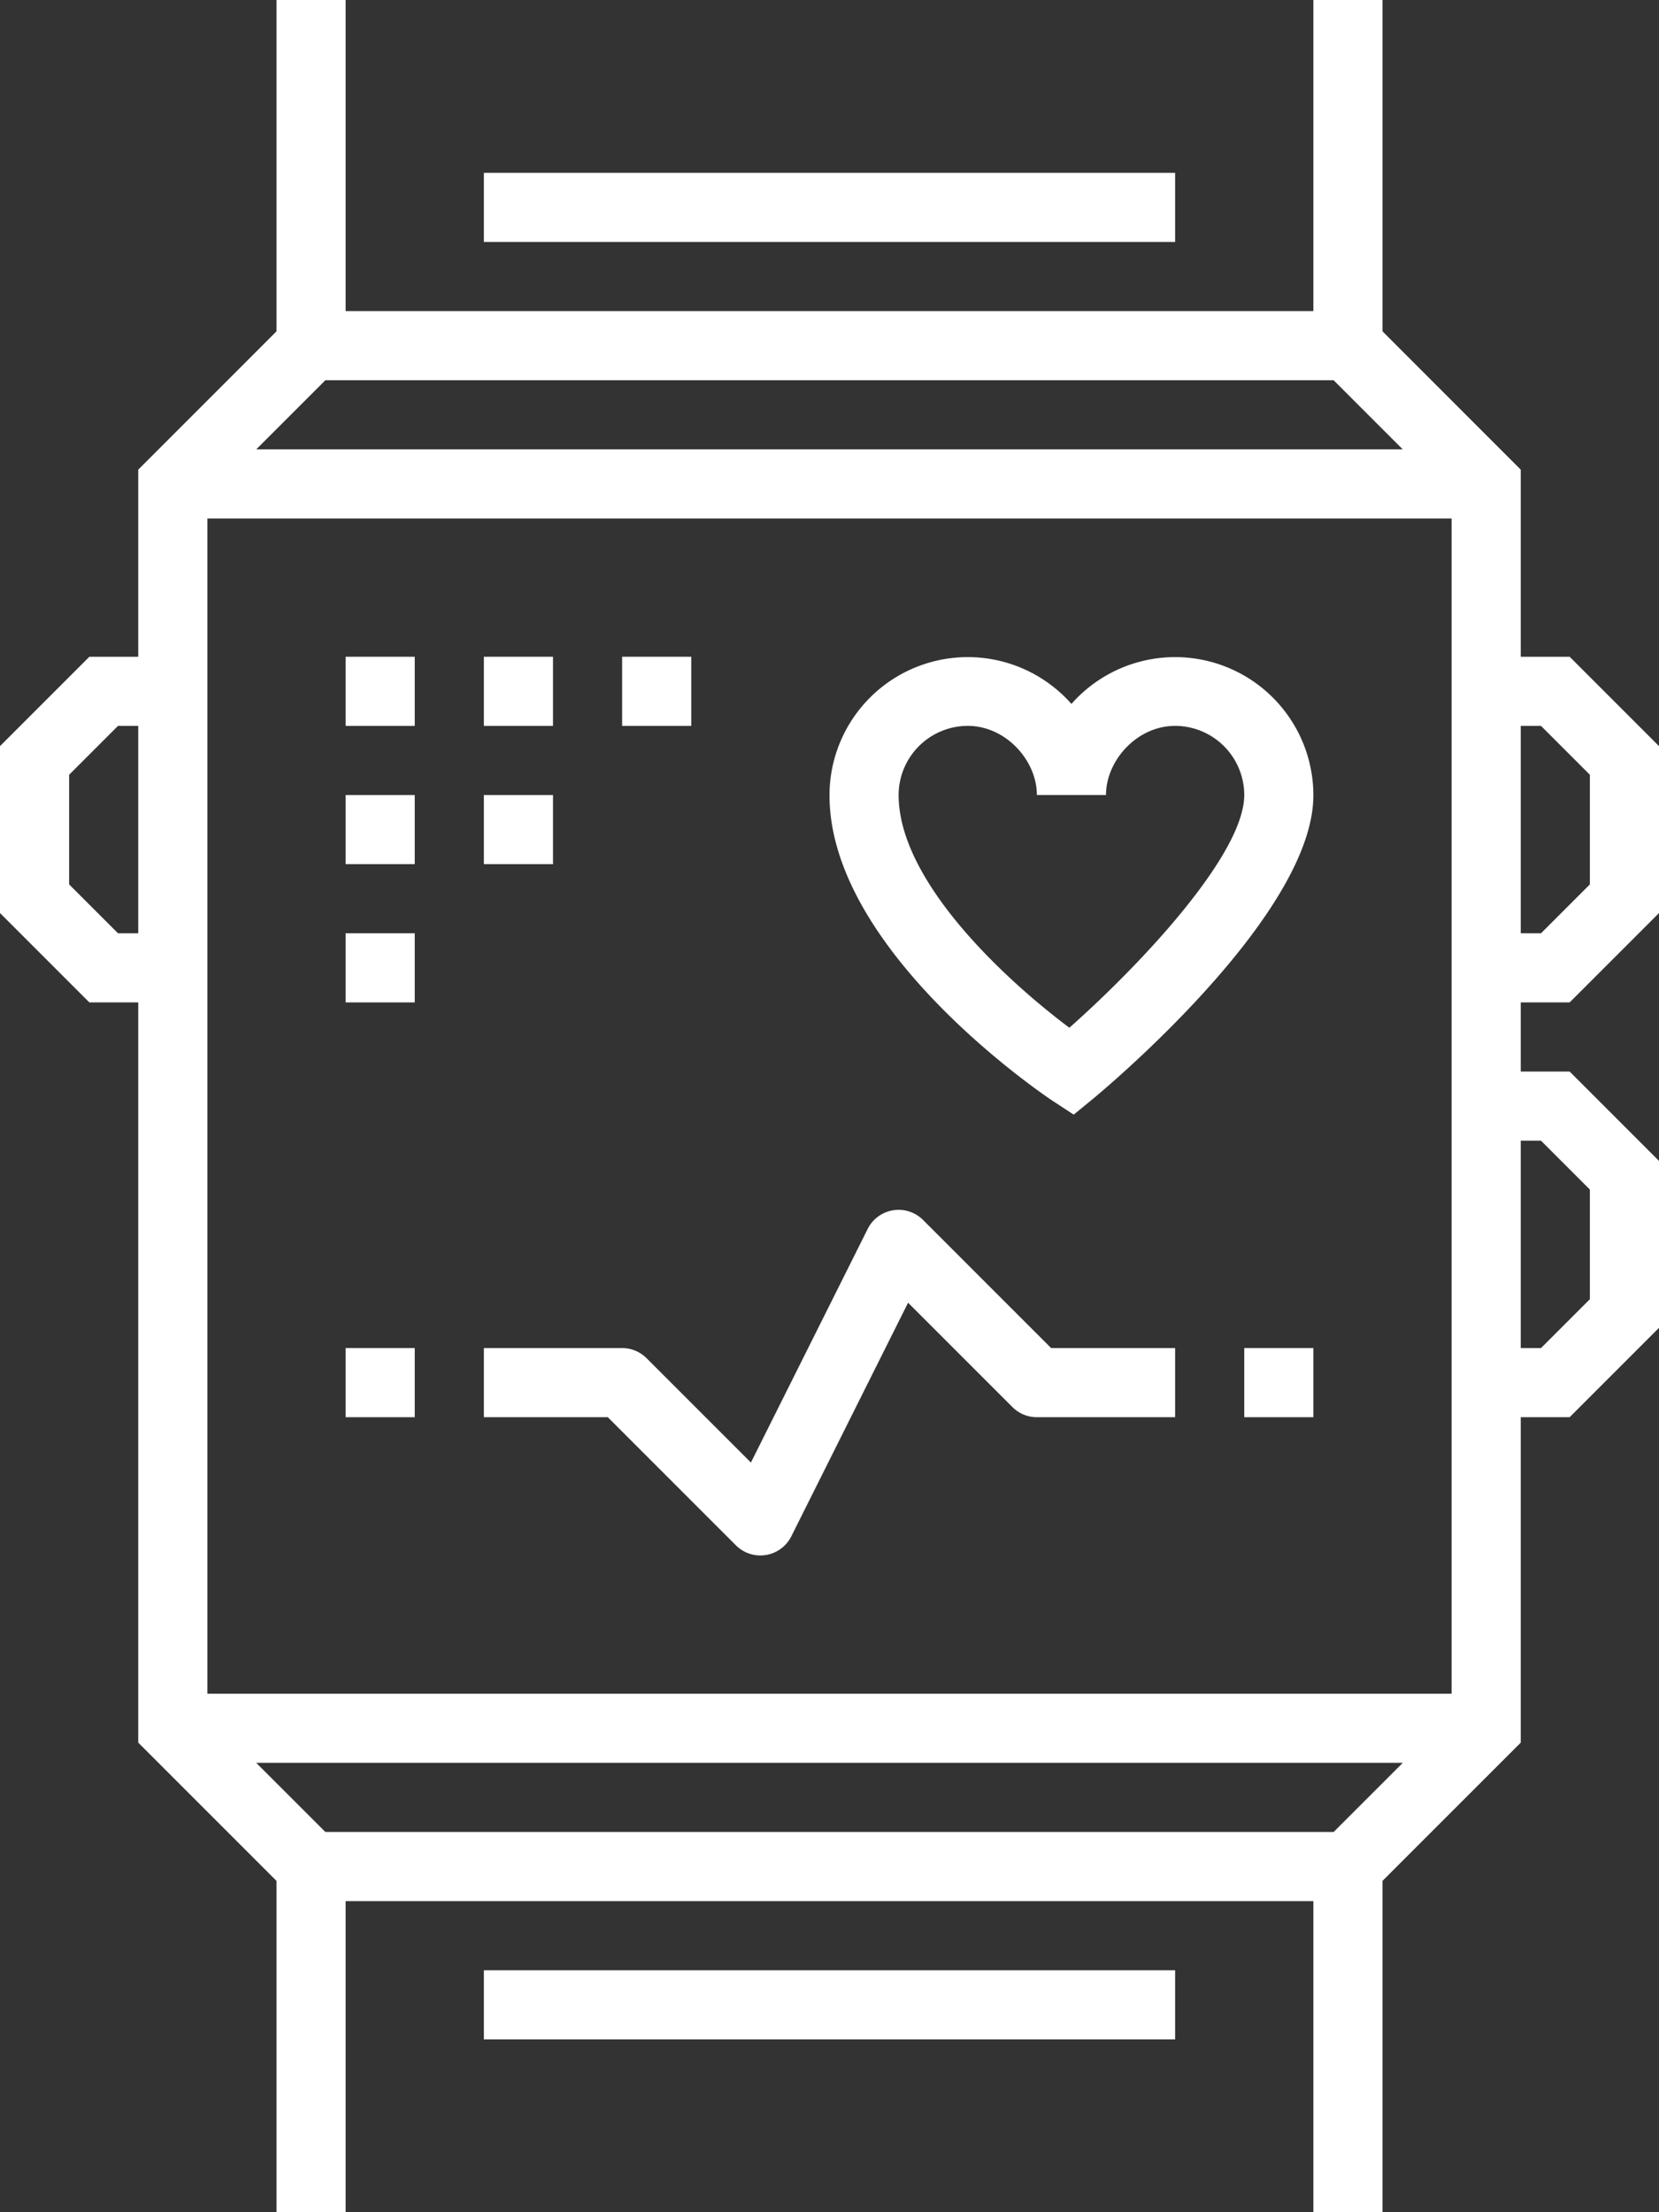<?xml version="1.0" encoding="UTF-8"?> <svg xmlns="http://www.w3.org/2000/svg" viewBox="0 0 300 400"><rect x="0" y="0" width="300" height="400" fill="#333333" stroke="none"/> <defs> <style> .cls-1 { fill: #fff; } </style> </defs> <g id="Слой_2" data-name="Слой 2"> <g id="icons"> <g> <path class="cls-1" d="M246.34,343.75H53.66L25,315.09V84.92L53.66,56.25H246.34L275,84.92V315.09Zm-187.5-12.5H241.16l21.34-21.33V90.09L241.16,68.75H58.84L37.5,90.09V309.92Z"></path> <rect class="cls-1" x="50" y="337.5" width="12.5" height="62.5"></rect> <rect class="cls-1" x="237.5" y="337.5" width="12.5" height="62.5"></rect> <rect class="cls-1" x="50" width="12.5" height="62.5"></rect> <rect class="cls-1" x="237.5" width="12.5" height="62.5"></rect> <rect class="cls-1" x="87.5" y="118.75" width="12.5" height="12.5"></rect> <rect class="cls-1" x="112.5" y="118.75" width="12.5" height="12.5"></rect> <rect class="cls-1" x="62.5" y="118.75" width="12.5" height="12.5"></rect> <rect class="cls-1" x="87.5" y="143.75" width="12.5" height="12.5"></rect> <rect class="cls-1" x="62.5" y="168.75" width="12.5" height="12.5"></rect> <rect class="cls-1" x="62.5" y="143.75" width="12.5" height="12.5"></rect> <path class="cls-1" d="M194.16,201.54,190.28,199c-1.64-1.09-40.28-27.18-40.28-55.2a25,25,0,0,1,43.75-16.52,25,25,0,0,1,43.75,16.52c0,21.07-35.68,51.41-39.75,54.8ZM175,131.25a12.52,12.52,0,0,0-12.5,12.5c0,15.75,19.68,33.71,30.88,42.08,13.52-12,31.62-31.55,31.62-42.08a12.52,12.52,0,0,0-12.5-12.5c-6.89,0-12.5,6.25-12.5,12.5H187.5C187.5,137.5,181.89,131.25,175,131.25Z"></path> <path class="cls-1" d="M137.5,281.25a6.24,6.24,0,0,1-4.42-1.83l-23.17-23.17H87.5v-12.5h25a6.25,6.25,0,0,1,4.42,1.83l18.87,18.87,21.12-42.25a6.25,6.25,0,0,1,10-1.62l23.17,23.17H212.5v12.5h-25a6.25,6.25,0,0,1-4.42-1.83l-18.87-18.87L143.09,277.8a6.27,6.27,0,0,1-4.59,3.37A6.74,6.74,0,0,1,137.5,281.25Z"></path> <rect class="cls-1" x="31.25" y="306.25" width="237.5" height="12.5"></rect> <rect class="cls-1" x="31.25" y="81.25" width="237.5" height="12.5"></rect> <rect class="cls-1" x="62.5" y="243.75" width="12.5" height="12.5"></rect> <rect class="cls-1" x="225" y="243.75" width="12.5" height="12.5"></rect> <rect class="cls-1" x="87.5" y="356.25" width="125" height="12.5"></rect> <rect class="cls-1" x="87.5" y="31.25" width="125" height="12.5"></rect> <polygon class="cls-1" points="283.84 256.25 268.75 256.25 268.75 243.75 278.66 243.75 287.5 234.91 287.5 215.09 278.66 206.25 268.75 206.25 268.75 193.75 283.84 193.75 300 209.91 300 240.09 283.84 256.25"></polygon> <polygon class="cls-1" points="283.84 181.25 268.75 181.25 268.75 168.75 278.66 168.75 287.5 159.91 287.5 140.09 278.66 131.25 268.75 131.25 268.75 118.75 283.84 118.75 300 134.91 300 165.09 283.84 181.25"></polygon> <polygon class="cls-1" points="31.25 181.25 16.16 181.25 0 165.09 0 134.91 16.16 118.75 31.25 118.75 31.25 131.25 21.34 131.25 12.5 140.09 12.5 159.91 21.34 168.75 31.25 168.75 31.25 181.25"></polygon> </g> </g> </g> </svg> 
